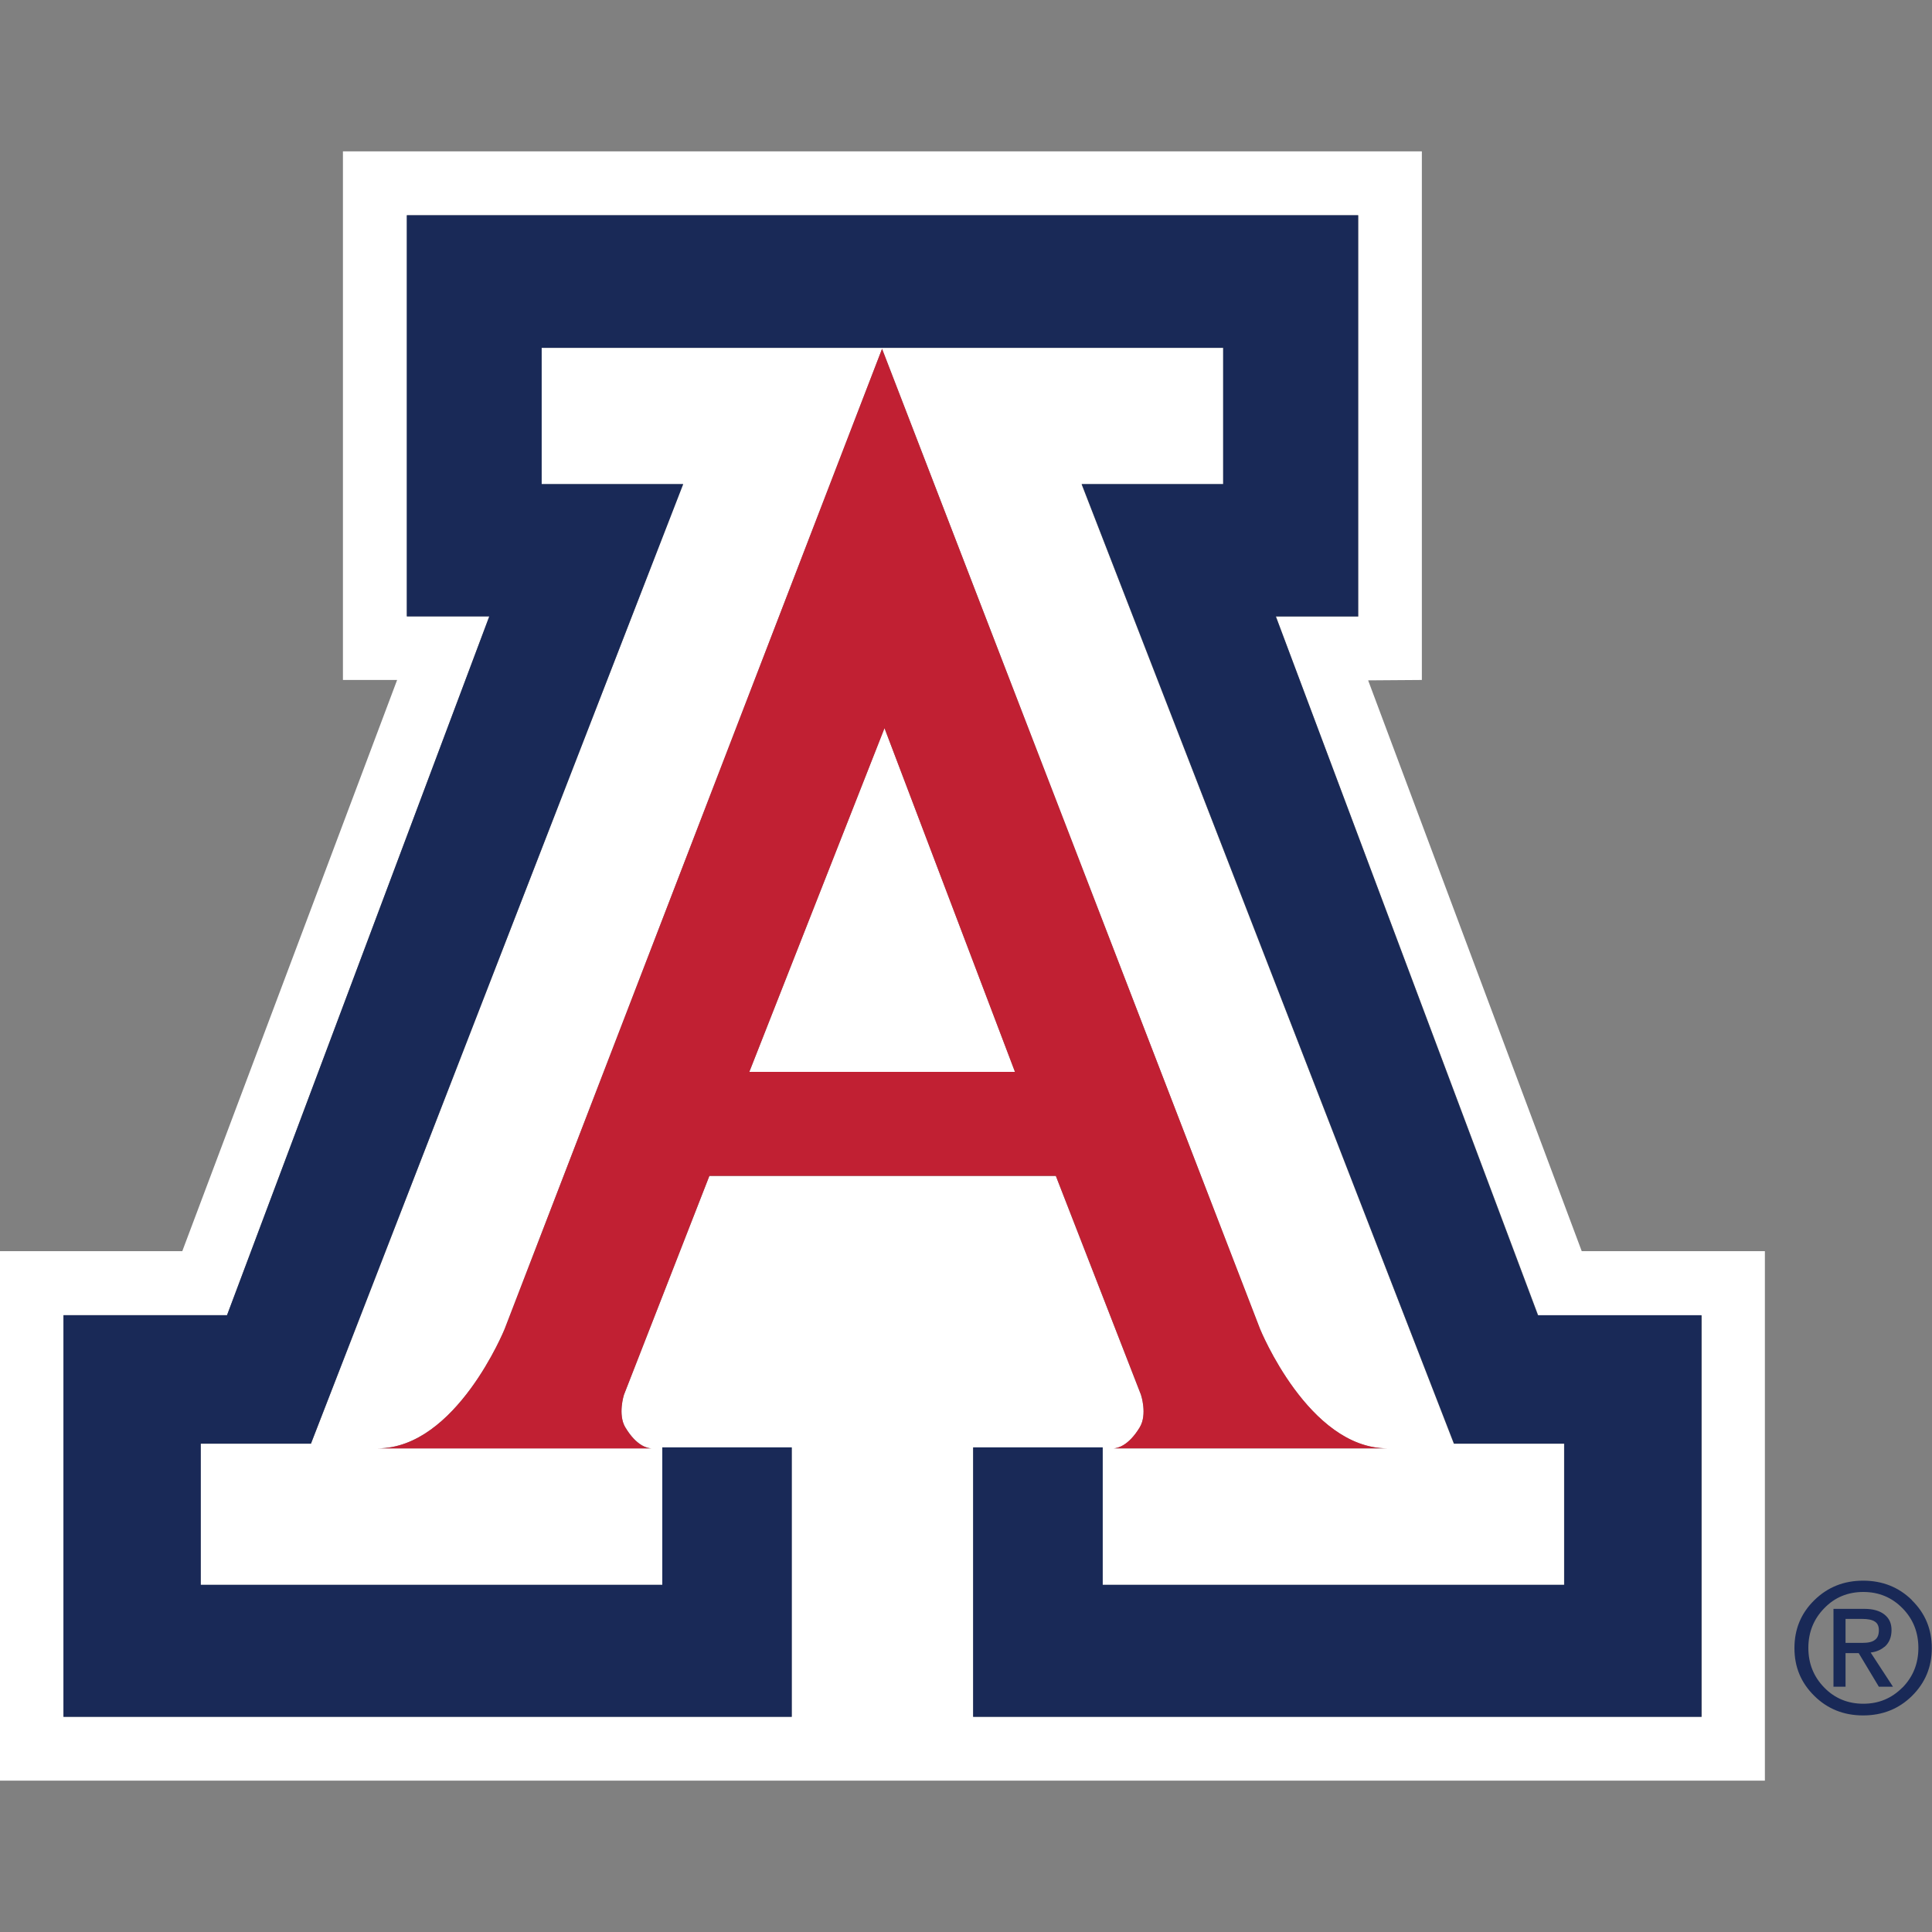<svg width="20" height="20" viewBox="0 0 20 20" fill="none" xmlns="http://www.w3.org/2000/svg">
<rect x="0" y="0" width="20" height="20" fill="#808080" stroke="none"/>
<g clip-path="url(#clip0_88_1843)">
<path d="M16.374 12.952L14.163 7.043L14.719 7.039V1.567H3.55V7.039H4.111L1.887 12.952H0V18.433H18.27V12.952H16.374ZM6.474 14.776C6.589 14.969 6.704 14.991 6.743 14.993H6.757C6.757 14.993 6.752 14.993 6.743 14.993H3.909C4.724 14.993 5.224 13.757 5.224 13.757L9.131 3.611L13.044 13.759C13.044 13.759 13.546 14.994 14.361 14.994H11.528C11.567 14.994 11.681 14.97 11.798 14.778C11.88 14.643 11.811 14.439 11.811 14.439L10.93 12.174H7.343L6.459 14.439C6.459 14.439 6.393 14.643 6.474 14.778V14.776ZM17.613 17.772H10.074V14.985H11.415V16.407H16.191V14.946H15.05L11.196 5.013H12.661V3.602H5.607V5.013H7.072L3.219 14.946H2.078V16.407H6.856V14.985H8.196V17.772H0.657V13.615H2.35L5.065 6.381H4.213V2.228H14.061V6.383H13.209L15.924 13.617H17.617V17.774L17.613 17.772Z" fill="white"/>
<path d="M10.507 11.096L9.156 7.537L7.757 11.096H9.128H10.507Z" fill="white"/>
<path d="M7.343 12.172H10.93L11.811 14.437C11.811 14.437 11.88 14.641 11.798 14.776C11.681 14.969 11.567 14.991 11.528 14.993H14.361C13.546 14.993 13.044 13.757 13.044 13.757L9.131 3.611L5.224 13.759C5.224 13.759 4.722 14.994 3.909 14.994H6.743C6.704 14.994 6.589 14.97 6.474 14.778C6.393 14.643 6.459 14.439 6.459 14.439L7.343 12.174V12.172ZM9.156 7.537L10.507 11.096H7.757L9.157 7.537H9.156Z" fill="#C12033"/>
<path d="M19.507 17.05C19.557 17.007 19.581 16.948 19.581 16.874C19.581 16.805 19.557 16.752 19.507 16.713C19.457 16.674 19.389 16.655 19.302 16.655H18.98V17.461H19.105V17.113H19.241L19.45 17.461H19.596L19.365 17.107C19.422 17.1 19.47 17.08 19.507 17.048V17.05ZM19.105 17.007V16.759H19.278C19.337 16.759 19.381 16.768 19.409 16.787C19.437 16.805 19.45 16.835 19.45 16.876C19.45 16.922 19.437 16.956 19.409 16.976C19.381 16.998 19.339 17.007 19.278 17.007H19.105Z" fill="#192957"/>
<path d="M19.793 16.565C19.656 16.43 19.487 16.363 19.287 16.363C19.087 16.363 18.92 16.43 18.782 16.565C18.644 16.7 18.576 16.865 18.576 17.061C18.576 17.258 18.644 17.42 18.782 17.556C18.919 17.691 19.087 17.758 19.287 17.758C19.487 17.758 19.656 17.691 19.793 17.556C19.93 17.42 19.998 17.256 19.998 17.061C19.998 16.867 19.93 16.7 19.791 16.565H19.793ZM19.693 17.47C19.581 17.582 19.448 17.637 19.289 17.637C19.13 17.637 18.994 17.582 18.885 17.47C18.776 17.359 18.72 17.222 18.72 17.059C18.72 16.896 18.776 16.759 18.885 16.648C18.994 16.535 19.13 16.48 19.289 16.48C19.448 16.48 19.583 16.535 19.694 16.648C19.804 16.759 19.859 16.898 19.859 17.059C19.859 17.22 19.804 17.358 19.694 17.47H19.693Z" fill="#192957"/>
<path d="M13.207 6.381H14.059V2.228H9.135H4.211V6.381H5.065L2.35 13.615H0.657V17.772H8.196V14.983H6.856V16.406H2.078V14.944H3.219L7.072 5.011H5.607V3.6H9.135H12.663V5.011H11.198L15.052 14.944H16.193V16.406H11.415V14.983H10.074V17.772H17.613V13.615H15.92L13.207 6.381Z" fill="#192957"/>
</g>
<defs>
<clipPath id="clip0_88_1843">
<rect width="20" height="16.867" fill="white" transform="translate(0 1.567)"/>
</clipPath>
</defs>
</svg>

